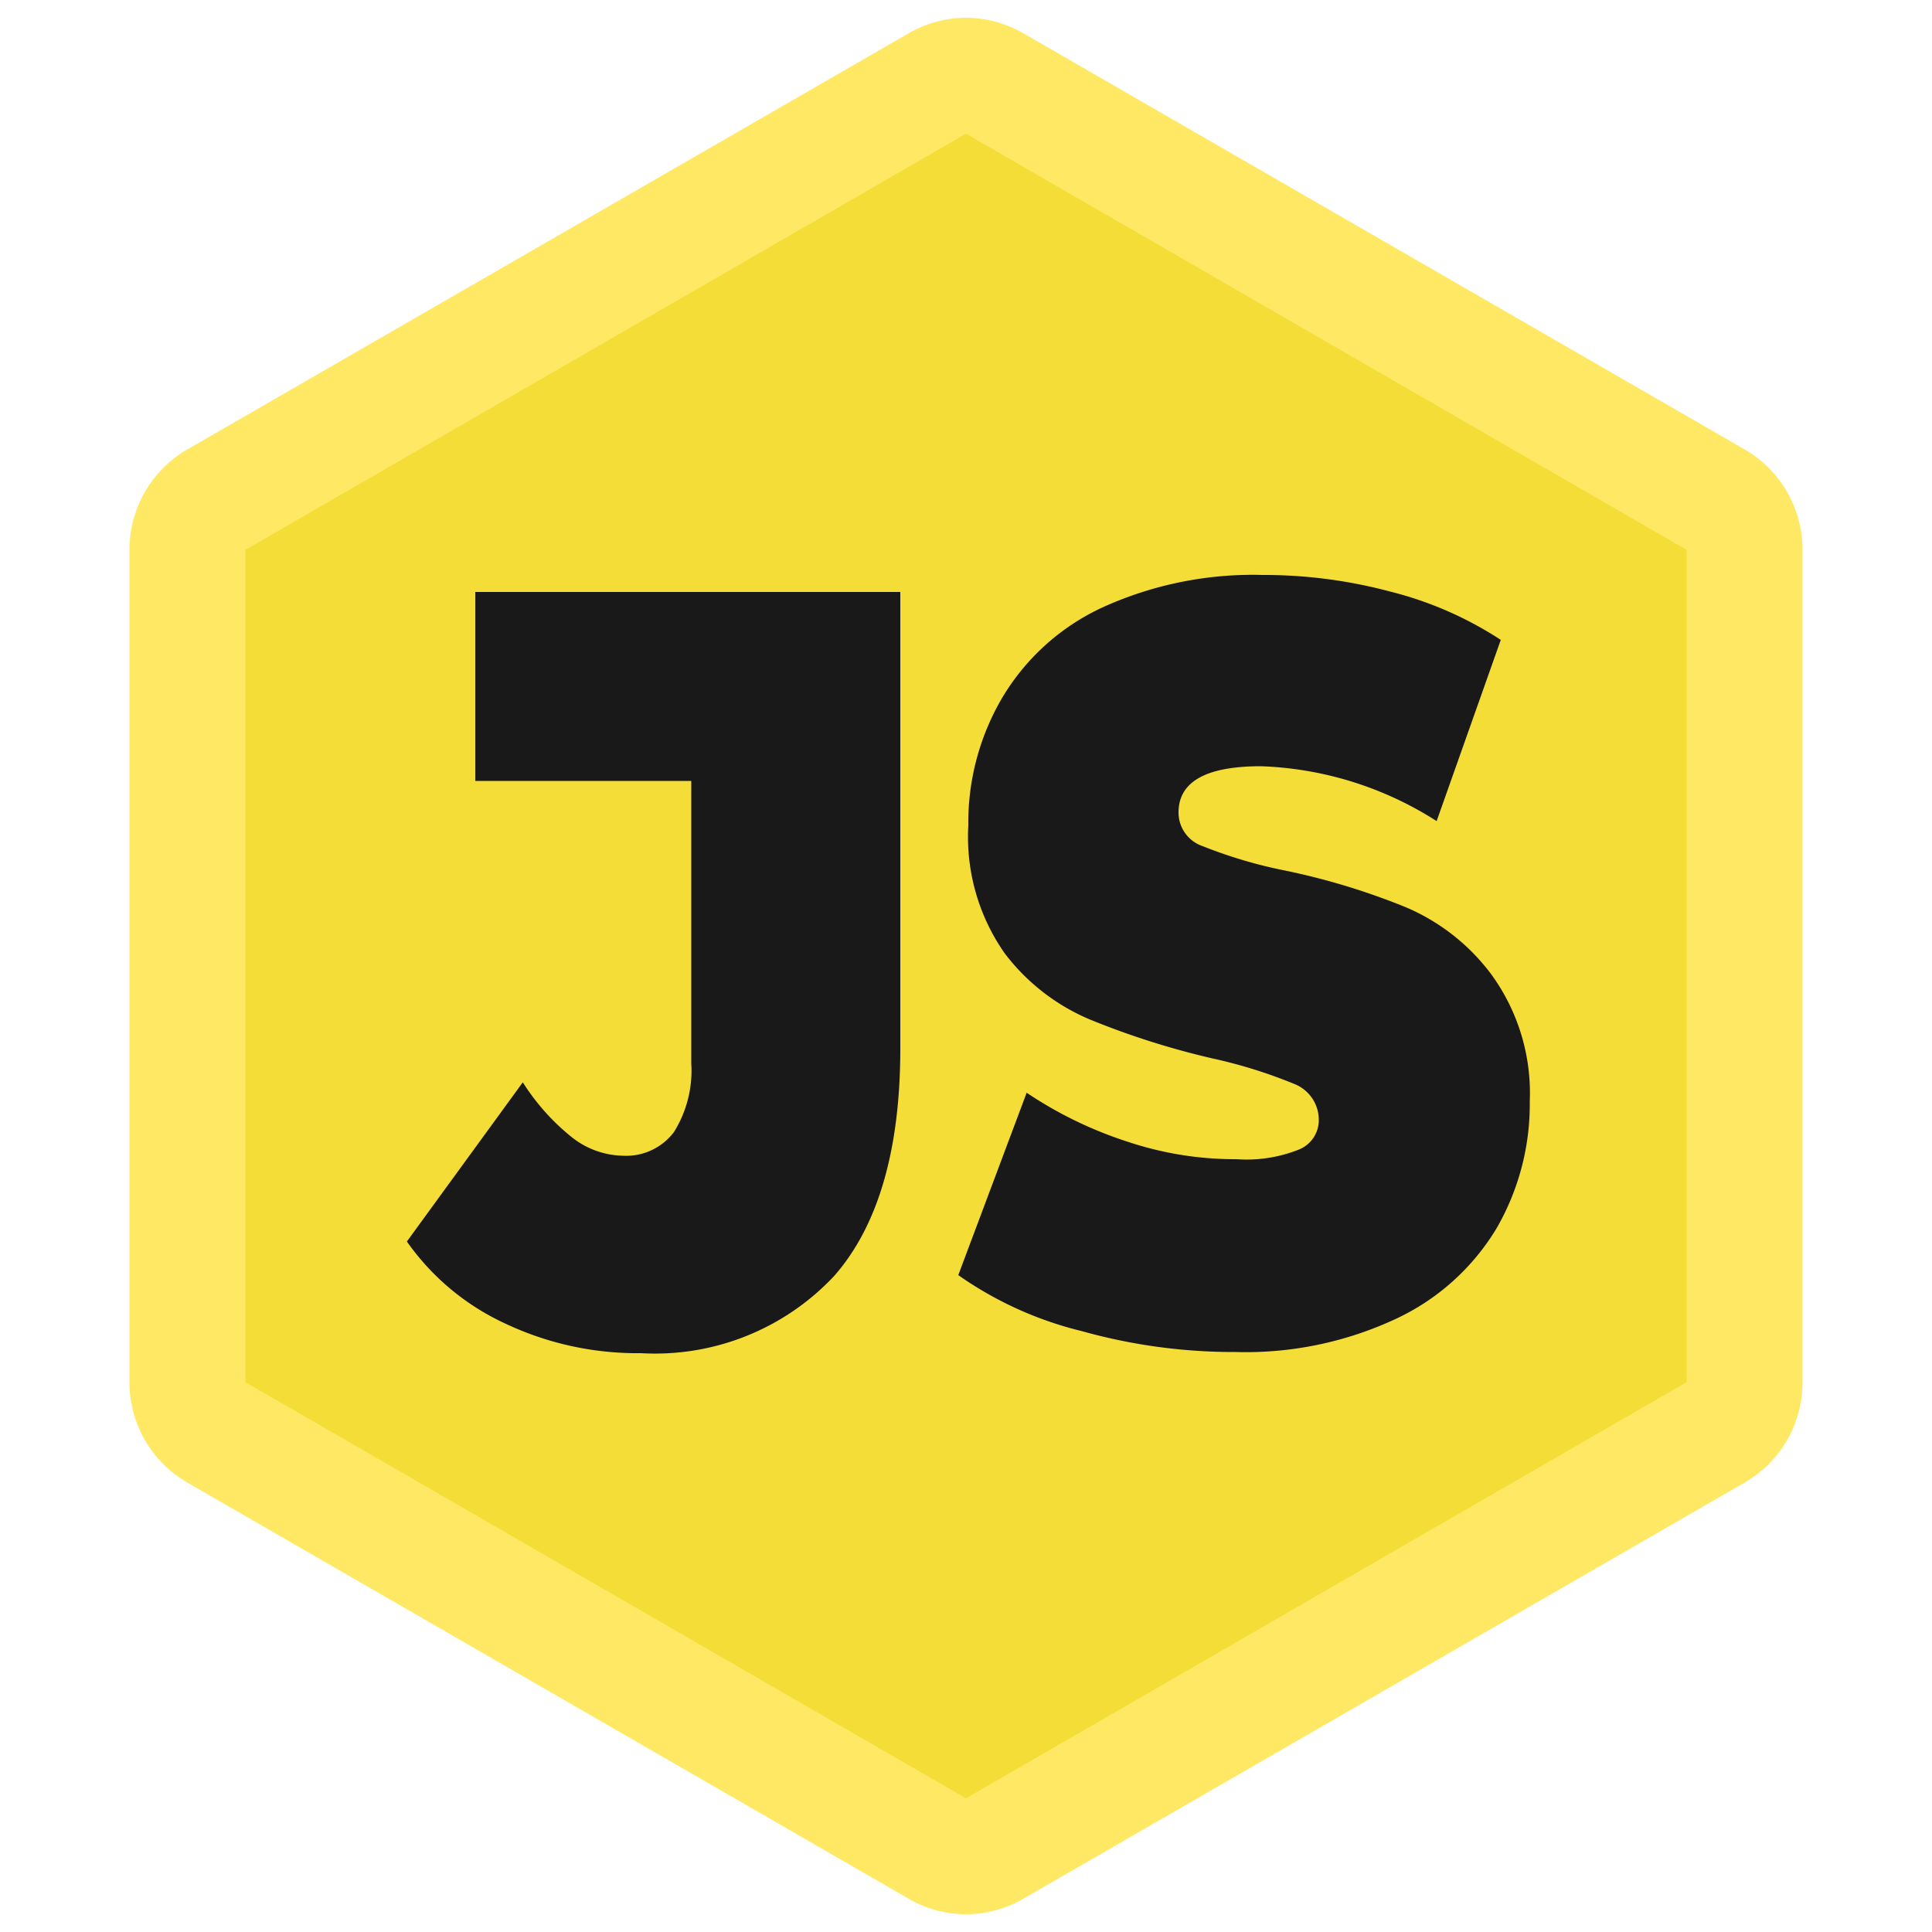 <svg xmlns="http://www.w3.org/2000/svg" viewBox="0 0 50 50"><defs><style>.cls-1{fill:#f4dd37;}.cls-2{fill:#ffe964;}.cls-3{fill:#191919;}</style></defs><title>topic_icons</title><g id="Js"><path class="cls-1" d="M25,48a1.44,1.44,0,0,1-.75-.21L5.6,37.07a1.52,1.52,0,0,1-.75-1.3V14.23a1.52,1.52,0,0,1,.75-1.3L24.25,2.17a1.44,1.44,0,0,1,1.5,0L44.4,12.93a1.52,1.52,0,0,1,.75,1.3V35.77a1.52,1.52,0,0,1-.75,1.3L25.75,47.83A1.44,1.44,0,0,1,25,48Z"/><path class="cls-2" d="M25,3.46h0L43.65,14.23V35.77L25,46.54,6.35,35.77V14.23L25,3.46m0-3a3,3,0,0,0-1.5.41L4.85,11.63a3,3,0,0,0-1.5,2.6V35.77a3,3,0,0,0,1.5,2.6L23.5,49.13a2.95,2.95,0,0,0,3,0L45.15,38.37a3,3,0,0,0,1.5-2.6V14.23a3,3,0,0,0-1.5-2.6L26.5.87A3,3,0,0,0,25,.46Z"/><path class="cls-3" d="M13.09,34.26a6.37,6.37,0,0,1-2.56-2.13l3-4.12a5.76,5.76,0,0,0,1.28,1.43,2.19,2.19,0,0,0,1.31.47,1.55,1.55,0,0,0,1.32-.61,3,3,0,0,0,.45-1.78V20.21H12.3V15.32h11V27.13c0,2.62-.57,4.59-1.71,5.89a6.35,6.35,0,0,1-5,2A8,8,0,0,1,13.09,34.26Z"/><path class="cls-3" d="M28,34.45A9.44,9.44,0,0,1,24.8,33l1.77-4.72a10.44,10.44,0,0,0,2.62,1.27A8.78,8.78,0,0,0,32,30a3.65,3.65,0,0,0,1.64-.26.82.82,0,0,0,.49-.78,1,1,0,0,0-.64-.91,12.71,12.71,0,0,0-2.12-.66,20.71,20.71,0,0,1-3.15-1A5.39,5.39,0,0,1,26,24.67a5.25,5.25,0,0,1-.94-3.31,6.37,6.37,0,0,1,.87-3.29,5.9,5.9,0,0,1,2.58-2.34,9.39,9.39,0,0,1,4.17-.85,12.67,12.67,0,0,1,3.3.43,9.4,9.4,0,0,1,2.86,1.25l-1.66,4.69a9,9,0,0,0-4.55-1.42q-2.13,0-2.13,1.2a.92.92,0,0,0,.63.87,12.12,12.12,0,0,0,2.08.62,17.81,17.81,0,0,1,3.15.95,5.38,5.38,0,0,1,2.23,1.74,5.22,5.22,0,0,1,1,3.3,6.42,6.42,0,0,1-.86,3.28,6,6,0,0,1-2.58,2.33,9.18,9.18,0,0,1-4.17.87A14.56,14.56,0,0,1,28,34.45Z"/></g></svg>
